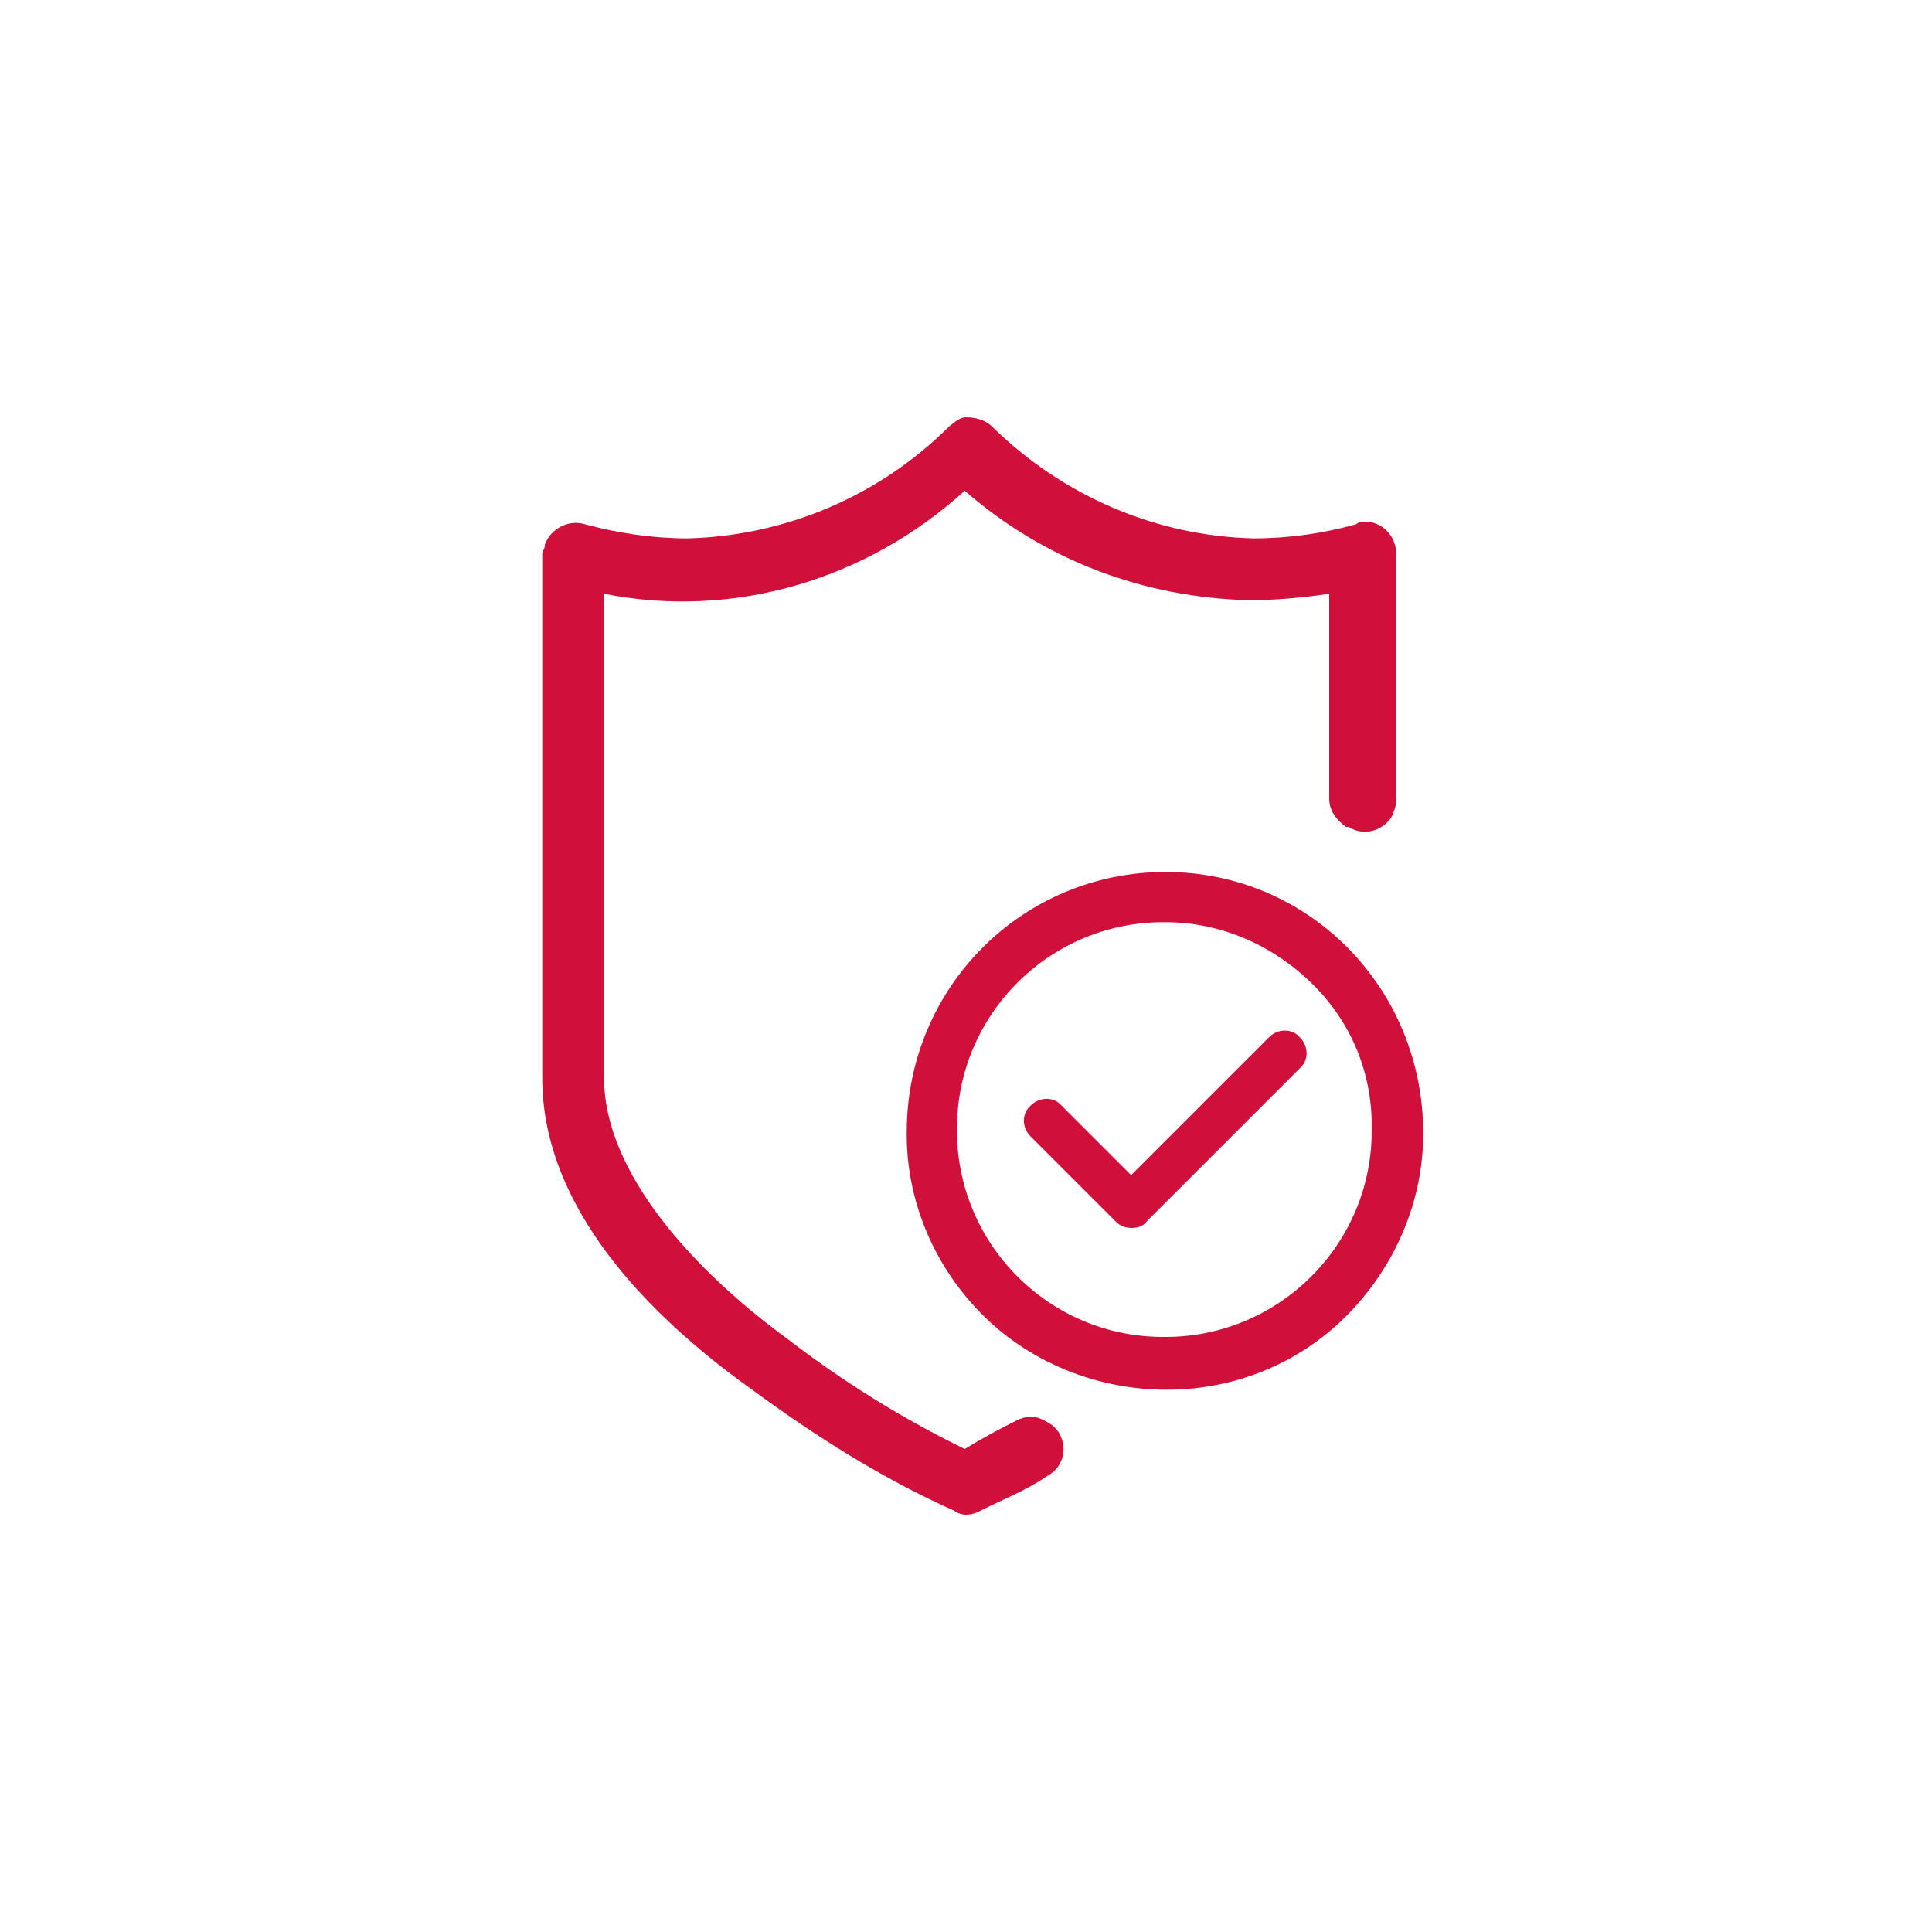 <?xml version="1.0" encoding="UTF-8"?>
<!-- Generator: Adobe Illustrator 27.3.0, SVG Export Plug-In . SVG Version: 6.00 Build 0)  -->
<svg xmlns="http://www.w3.org/2000/svg" xmlns:xlink="http://www.w3.org/1999/xlink" version="1.1" id="Layer_1" x="0px" y="0px" viewBox="0 0 150 150" style="enable-background:new 0 0 150 150;" xml:space="preserve">
<style type="text/css">
	.st0{fill:none;}
	.st1{fill:#D0103A;}
</style>
<rect id="Spacer_00000014616801240482735750000003257276789094462601_" class="st0" width="150" height="150"></rect>
<g>
	<path id="Tracciato_8856" class="st1" d="M90.5,67.7c-11.1,0-20,8.9-20.1,20c-0.1,5.3,2,10.4,5.7,14.2c3.8,3.9,9.1,6,14.5,6   c5.2,0,10.2-2,13.9-5.7c3.8-3.8,6-8.9,6-14.2C110.5,76.7,101.6,67.7,90.5,67.7z M106.5,87.8c0,8.9-7.3,16.1-16.2,16c0,0,0,0,0,0   c-8.9,0-16.1-7.3-16-16.2c0-8.9,7.3-16.1,16.2-16c4.3,0,8.4,1.8,11.5,4.9C105,79.5,106.6,83.5,106.5,87.8z"></path>
	<g id="Raggruppa_10816" transform="translate(-77.581 940.938)">
		<path id="Tracciato_8858" class="st1" d="M165.4-845.6L165.4-845.6c-0.5,0-0.9-0.2-1.2-0.5l-6.6-6.6c-0.7-0.7-0.7-1.8,0-2.4    c0,0,0,0,0,0c0.7-0.7,1.8-0.7,2.4,0c0,0,0,0,0,0l5.4,5.4l10.7-10.7c0.7-0.7,1.8-0.7,2.4,0c0,0,0,0,0,0c0.7,0.7,0.7,1.8,0,2.4    l-11.9,11.9C166.3-845.7,165.9-845.6,165.4-845.6z"></path>
	</g>
	<path id="Tracciato_8676" class="st1" d="M81.1,110.3c-0.7-0.4-1.4-0.4-2.2,0c-1.4,0.7-2.7,1.4-4,2.2c-4.9-2.4-9.4-5.2-13.7-8.5   c-7.4-5.4-14.3-13-14.3-20.3V46.1c10.1,2,20.4-1.1,28-8c6.2,5.4,13.9,8.3,22.1,8.5c2,0,4.2-0.2,6.2-0.5V62c0,0.9,0.5,1.6,1.3,2.2   h0.2c1.1,0.7,2.5,0.4,3.3-0.7c0.2-0.4,0.4-0.9,0.4-1.3V43c0-1.4-1.1-2.5-2.4-2.5l0,0c-0.2,0-0.5,0-0.7,0.2c-2.5,0.7-5.2,1.1-8,1.1   c-7.6-0.2-14.8-3.3-20.3-8.7c-0.5-0.5-1.3-0.7-2-0.7c-0.5,0-0.9,0.4-1.3,0.7c-5.4,5.4-12.7,8.5-20.3,8.7c-2.7,0-5.4-0.4-8-1.1   c-1.3-0.4-2.7,0.4-3.1,1.6c0,0.4-0.2,0.4-0.2,0.7v40.7c0,10.1,8.3,18.5,16.3,24.2c4.9,3.6,10.1,6.9,15.7,9.4c0.5,0.4,1.3,0.4,2,0   c1.8-0.9,3.6-1.6,5.2-2.7c1.3-0.7,1.6-2.2,0.9-3.4C81.9,110.8,81.7,110.6,81.1,110.3z"></path>
</g>
</svg>
